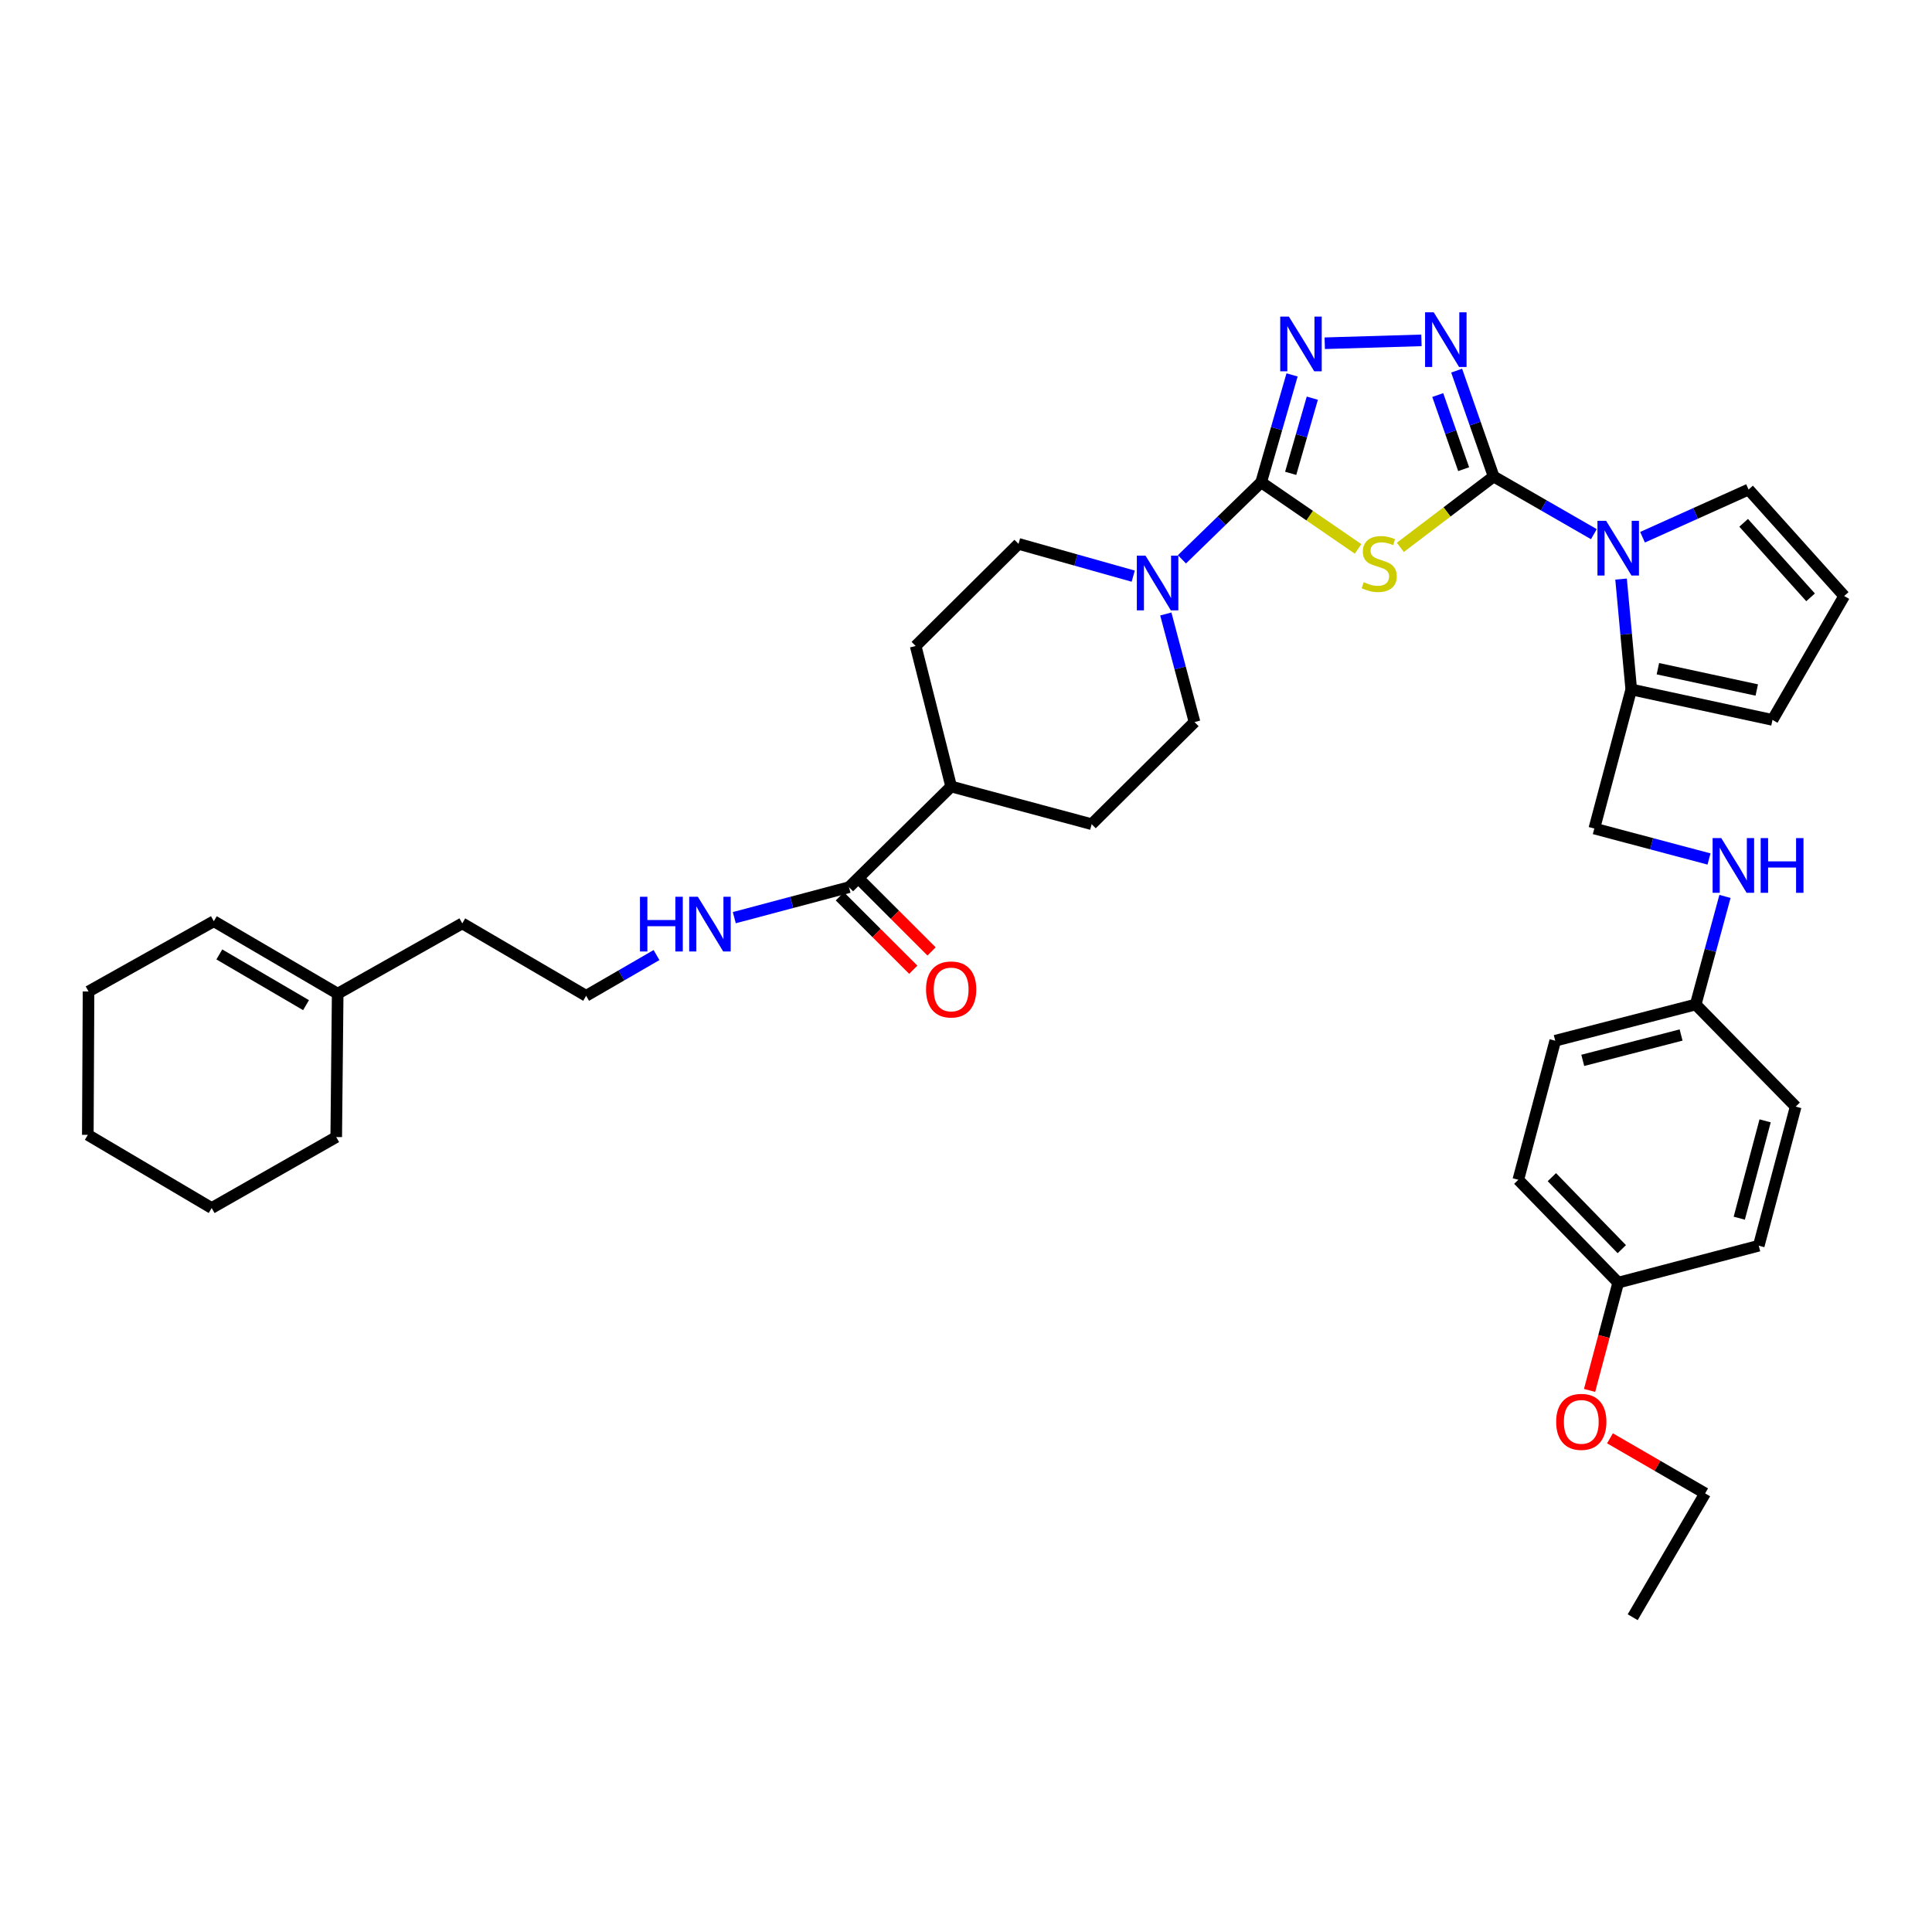 <?xml version='1.0' encoding='iso-8859-1'?>
<svg version='1.1' baseProfile='full'
              xmlns='http://www.w3.org/2000/svg'
                      xmlns:rdkit='http://www.rdkit.org/xml'
                      xmlns:xlink='http://www.w3.org/1999/xlink'
                  xml:space='preserve'
width='1000px' height='1000px' viewBox='0 0 1000 1000'>
<!-- END OF HEADER -->
<rect style='opacity:1.0;fill:#FFFFFF;stroke:none' width='1000' height='1000' x='0' y='0'> </rect>
<path class='bond-0' d='M 773.113,246.638 L 748.965,264.976' style='fill:none;fill-rule:evenodd;stroke:#000000;stroke-width:6px;stroke-linecap:butt;stroke-linejoin:miter;stroke-opacity:1' />
<path class='bond-0' d='M 748.965,264.976 L 724.816,283.314' style='fill:none;fill-rule:evenodd;stroke:#CCCC00;stroke-width:6px;stroke-linecap:butt;stroke-linejoin:miter;stroke-opacity:1' />
<path class='bond-2' d='M 773.113,246.638 L 763.536,219.237' style='fill:none;fill-rule:evenodd;stroke:#000000;stroke-width:6px;stroke-linecap:butt;stroke-linejoin:miter;stroke-opacity:1' />
<path class='bond-2' d='M 763.536,219.237 L 753.959,191.836' style='fill:none;fill-rule:evenodd;stroke:#0000FF;stroke-width:6px;stroke-linecap:butt;stroke-linejoin:miter;stroke-opacity:1' />
<path class='bond-2' d='M 757.587,242.84 L 750.883,223.659' style='fill:none;fill-rule:evenodd;stroke:#000000;stroke-width:6px;stroke-linecap:butt;stroke-linejoin:miter;stroke-opacity:1' />
<path class='bond-2' d='M 750.883,223.659 L 744.179,204.478' style='fill:none;fill-rule:evenodd;stroke:#0000FF;stroke-width:6px;stroke-linecap:butt;stroke-linejoin:miter;stroke-opacity:1' />
<path class='bond-3' d='M 773.113,246.638 L 799.049,261.562' style='fill:none;fill-rule:evenodd;stroke:#000000;stroke-width:6px;stroke-linecap:butt;stroke-linejoin:miter;stroke-opacity:1' />
<path class='bond-3' d='M 799.049,261.562 L 824.985,276.486' style='fill:none;fill-rule:evenodd;stroke:#0000FF;stroke-width:6px;stroke-linecap:butt;stroke-linejoin:miter;stroke-opacity:1' />
<path class='bond-1' d='M 702.943,284.108 L 677.857,266.87' style='fill:none;fill-rule:evenodd;stroke:#CCCC00;stroke-width:6px;stroke-linecap:butt;stroke-linejoin:miter;stroke-opacity:1' />
<path class='bond-1' d='M 677.857,266.87 L 652.771,249.631' style='fill:none;fill-rule:evenodd;stroke:#000000;stroke-width:6px;stroke-linecap:butt;stroke-linejoin:miter;stroke-opacity:1' />
<path class='bond-5' d='M 652.771,249.631 L 632.272,269.566' style='fill:none;fill-rule:evenodd;stroke:#000000;stroke-width:6px;stroke-linecap:butt;stroke-linejoin:miter;stroke-opacity:1' />
<path class='bond-5' d='M 632.272,269.566 L 611.774,289.501' style='fill:none;fill-rule:evenodd;stroke:#0000FF;stroke-width:6px;stroke-linecap:butt;stroke-linejoin:miter;stroke-opacity:1' />
<path class='bond-37' d='M 652.771,249.631 L 660.771,221.84' style='fill:none;fill-rule:evenodd;stroke:#000000;stroke-width:6px;stroke-linecap:butt;stroke-linejoin:miter;stroke-opacity:1' />
<path class='bond-37' d='M 660.771,221.84 L 668.771,194.049' style='fill:none;fill-rule:evenodd;stroke:#0000FF;stroke-width:6px;stroke-linecap:butt;stroke-linejoin:miter;stroke-opacity:1' />
<path class='bond-37' d='M 668.052,245.001 L 673.651,225.548' style='fill:none;fill-rule:evenodd;stroke:#000000;stroke-width:6px;stroke-linecap:butt;stroke-linejoin:miter;stroke-opacity:1' />
<path class='bond-37' d='M 673.651,225.548 L 679.251,206.094' style='fill:none;fill-rule:evenodd;stroke:#0000FF;stroke-width:6px;stroke-linecap:butt;stroke-linejoin:miter;stroke-opacity:1' />
<path class='bond-4' d='M 735.738,176.174 L 685.682,177.661' style='fill:none;fill-rule:evenodd;stroke:#0000FF;stroke-width:6px;stroke-linecap:butt;stroke-linejoin:miter;stroke-opacity:1' />
<path class='bond-6' d='M 839.06,299.732 L 841.695,328.296' style='fill:none;fill-rule:evenodd;stroke:#0000FF;stroke-width:6px;stroke-linecap:butt;stroke-linejoin:miter;stroke-opacity:1' />
<path class='bond-6' d='M 841.695,328.296 L 844.331,356.86' style='fill:none;fill-rule:evenodd;stroke:#000000;stroke-width:6px;stroke-linecap:butt;stroke-linejoin:miter;stroke-opacity:1' />
<path class='bond-8' d='M 850.174,278.072 L 877.615,265.728' style='fill:none;fill-rule:evenodd;stroke:#0000FF;stroke-width:6px;stroke-linecap:butt;stroke-linejoin:miter;stroke-opacity:1' />
<path class='bond-8' d='M 877.615,265.728 L 905.056,253.384' style='fill:none;fill-rule:evenodd;stroke:#000000;stroke-width:6px;stroke-linecap:butt;stroke-linejoin:miter;stroke-opacity:1' />
<path class='bond-11' d='M 603.419,317.785 L 610.849,345.763' style='fill:none;fill-rule:evenodd;stroke:#0000FF;stroke-width:6px;stroke-linecap:butt;stroke-linejoin:miter;stroke-opacity:1' />
<path class='bond-11' d='M 610.849,345.763 L 618.279,373.741' style='fill:none;fill-rule:evenodd;stroke:#000000;stroke-width:6px;stroke-linecap:butt;stroke-linejoin:miter;stroke-opacity:1' />
<path class='bond-12' d='M 586.555,298.215 L 556.871,289.862' style='fill:none;fill-rule:evenodd;stroke:#0000FF;stroke-width:6px;stroke-linecap:butt;stroke-linejoin:miter;stroke-opacity:1' />
<path class='bond-12' d='M 556.871,289.862 L 527.187,281.509' style='fill:none;fill-rule:evenodd;stroke:#000000;stroke-width:6px;stroke-linecap:butt;stroke-linejoin:miter;stroke-opacity:1' />
<path class='bond-10' d='M 844.331,356.86 L 917.44,372.616' style='fill:none;fill-rule:evenodd;stroke:#000000;stroke-width:6px;stroke-linecap:butt;stroke-linejoin:miter;stroke-opacity:1' />
<path class='bond-10' d='M 858.121,346.121 L 909.297,357.15' style='fill:none;fill-rule:evenodd;stroke:#000000;stroke-width:6px;stroke-linecap:butt;stroke-linejoin:miter;stroke-opacity:1' />
<path class='bond-14' d='M 844.331,356.86 L 825.216,428.837' style='fill:none;fill-rule:evenodd;stroke:#000000;stroke-width:6px;stroke-linecap:butt;stroke-linejoin:miter;stroke-opacity:1' />
<path class='bond-7' d='M 439.446,459.204 L 492.315,407.101' style='fill:none;fill-rule:evenodd;stroke:#000000;stroke-width:6px;stroke-linecap:butt;stroke-linejoin:miter;stroke-opacity:1' />
<path class='bond-17' d='M 434.707,463.943 L 453.708,482.938' style='fill:none;fill-rule:evenodd;stroke:#000000;stroke-width:6px;stroke-linecap:butt;stroke-linejoin:miter;stroke-opacity:1' />
<path class='bond-17' d='M 453.708,482.938 L 472.708,501.933' style='fill:none;fill-rule:evenodd;stroke:#FF0000;stroke-width:6px;stroke-linecap:butt;stroke-linejoin:miter;stroke-opacity:1' />
<path class='bond-17' d='M 444.184,454.464 L 463.184,473.459' style='fill:none;fill-rule:evenodd;stroke:#000000;stroke-width:6px;stroke-linecap:butt;stroke-linejoin:miter;stroke-opacity:1' />
<path class='bond-17' d='M 463.184,473.459 L 482.185,492.454' style='fill:none;fill-rule:evenodd;stroke:#FF0000;stroke-width:6px;stroke-linecap:butt;stroke-linejoin:miter;stroke-opacity:1' />
<path class='bond-18' d='M 439.446,459.204 L 409.758,467.091' style='fill:none;fill-rule:evenodd;stroke:#000000;stroke-width:6px;stroke-linecap:butt;stroke-linejoin:miter;stroke-opacity:1' />
<path class='bond-18' d='M 409.758,467.091 L 380.07,474.978' style='fill:none;fill-rule:evenodd;stroke:#0000FF;stroke-width:6px;stroke-linecap:butt;stroke-linejoin:miter;stroke-opacity:1' />
<path class='bond-9' d='M 905.056,253.384 L 954.545,308.495' style='fill:none;fill-rule:evenodd;stroke:#000000;stroke-width:6px;stroke-linecap:butt;stroke-linejoin:miter;stroke-opacity:1' />
<path class='bond-9' d='M 902.507,270.606 L 937.149,309.184' style='fill:none;fill-rule:evenodd;stroke:#000000;stroke-width:6px;stroke-linecap:butt;stroke-linejoin:miter;stroke-opacity:1' />
<path class='bond-38' d='M 954.545,308.495 L 917.44,372.616' style='fill:none;fill-rule:evenodd;stroke:#000000;stroke-width:6px;stroke-linecap:butt;stroke-linejoin:miter;stroke-opacity:1' />
<path class='bond-19' d='M 618.279,373.741 L 565.045,426.596' style='fill:none;fill-rule:evenodd;stroke:#000000;stroke-width:6px;stroke-linecap:butt;stroke-linejoin:miter;stroke-opacity:1' />
<path class='bond-20' d='M 527.187,281.509 L 473.952,334.364' style='fill:none;fill-rule:evenodd;stroke:#000000;stroke-width:6px;stroke-linecap:butt;stroke-linejoin:miter;stroke-opacity:1' />
<path class='bond-13' d='M 492.315,407.101 L 473.952,334.364' style='fill:none;fill-rule:evenodd;stroke:#000000;stroke-width:6px;stroke-linecap:butt;stroke-linejoin:miter;stroke-opacity:1' />
<path class='bond-39' d='M 492.315,407.101 L 565.045,426.596' style='fill:none;fill-rule:evenodd;stroke:#000000;stroke-width:6px;stroke-linecap:butt;stroke-linejoin:miter;stroke-opacity:1' />
<path class='bond-16' d='M 825.216,428.837 L 854.9,436.724' style='fill:none;fill-rule:evenodd;stroke:#000000;stroke-width:6px;stroke-linecap:butt;stroke-linejoin:miter;stroke-opacity:1' />
<path class='bond-16' d='M 854.9,436.724 L 884.584,444.611' style='fill:none;fill-rule:evenodd;stroke:#0000FF;stroke-width:6px;stroke-linecap:butt;stroke-linejoin:miter;stroke-opacity:1' />
<path class='bond-15' d='M 174.784,514.322 L 239.278,477.939' style='fill:none;fill-rule:evenodd;stroke:#000000;stroke-width:6px;stroke-linecap:butt;stroke-linejoin:miter;stroke-opacity:1' />
<path class='bond-21' d='M 174.784,514.322 L 110.678,476.822' style='fill:none;fill-rule:evenodd;stroke:#000000;stroke-width:6px;stroke-linecap:butt;stroke-linejoin:miter;stroke-opacity:1' />
<path class='bond-21' d='M 158.401,520.267 L 113.526,494.016' style='fill:none;fill-rule:evenodd;stroke:#000000;stroke-width:6px;stroke-linecap:butt;stroke-linejoin:miter;stroke-opacity:1' />
<path class='bond-31' d='M 174.784,514.322 L 174.032,588.541' style='fill:none;fill-rule:evenodd;stroke:#000000;stroke-width:6px;stroke-linecap:butt;stroke-linejoin:miter;stroke-opacity:1' />
<path class='bond-22' d='M 892.843,463.984 L 885.263,491.956' style='fill:none;fill-rule:evenodd;stroke:#0000FF;stroke-width:6px;stroke-linecap:butt;stroke-linejoin:miter;stroke-opacity:1' />
<path class='bond-22' d='M 885.263,491.956 L 877.683,519.929' style='fill:none;fill-rule:evenodd;stroke:#000000;stroke-width:6px;stroke-linecap:butt;stroke-linejoin:miter;stroke-opacity:1' />
<path class='bond-28' d='M 339.81,494.337 L 321.597,504.881' style='fill:none;fill-rule:evenodd;stroke:#0000FF;stroke-width:6px;stroke-linecap:butt;stroke-linejoin:miter;stroke-opacity:1' />
<path class='bond-28' d='M 321.597,504.881 L 303.384,515.424' style='fill:none;fill-rule:evenodd;stroke:#000000;stroke-width:6px;stroke-linecap:butt;stroke-linejoin:miter;stroke-opacity:1' />
<path class='bond-32' d='M 110.678,476.822 L 45.827,513.183' style='fill:none;fill-rule:evenodd;stroke:#000000;stroke-width:6px;stroke-linecap:butt;stroke-linejoin:miter;stroke-opacity:1' />
<path class='bond-24' d='M 877.683,519.929 L 929.444,572.784' style='fill:none;fill-rule:evenodd;stroke:#000000;stroke-width:6px;stroke-linecap:butt;stroke-linejoin:miter;stroke-opacity:1' />
<path class='bond-25' d='M 877.683,519.929 L 804.984,538.679' style='fill:none;fill-rule:evenodd;stroke:#000000;stroke-width:6px;stroke-linecap:butt;stroke-linejoin:miter;stroke-opacity:1' />
<path class='bond-25' d='M 870.126,535.721 L 819.236,548.846' style='fill:none;fill-rule:evenodd;stroke:#000000;stroke-width:6px;stroke-linecap:butt;stroke-linejoin:miter;stroke-opacity:1' />
<path class='bond-23' d='M 837.584,663.891 L 785.869,610.657' style='fill:none;fill-rule:evenodd;stroke:#000000;stroke-width:6px;stroke-linecap:butt;stroke-linejoin:miter;stroke-opacity:1' />
<path class='bond-23' d='M 839.441,646.566 L 803.24,609.302' style='fill:none;fill-rule:evenodd;stroke:#000000;stroke-width:6px;stroke-linecap:butt;stroke-linejoin:miter;stroke-opacity:1' />
<path class='bond-29' d='M 837.584,663.891 L 830.175,691.789' style='fill:none;fill-rule:evenodd;stroke:#000000;stroke-width:6px;stroke-linecap:butt;stroke-linejoin:miter;stroke-opacity:1' />
<path class='bond-29' d='M 830.175,691.789 L 822.767,719.687' style='fill:none;fill-rule:evenodd;stroke:#FF0000;stroke-width:6px;stroke-linecap:butt;stroke-linejoin:miter;stroke-opacity:1' />
<path class='bond-40' d='M 837.584,663.891 L 910.329,644.776' style='fill:none;fill-rule:evenodd;stroke:#000000;stroke-width:6px;stroke-linecap:butt;stroke-linejoin:miter;stroke-opacity:1' />
<path class='bond-27' d='M 929.444,572.784 L 910.329,644.776' style='fill:none;fill-rule:evenodd;stroke:#000000;stroke-width:6px;stroke-linecap:butt;stroke-linejoin:miter;stroke-opacity:1' />
<path class='bond-27' d='M 913.622,580.143 L 900.241,630.538' style='fill:none;fill-rule:evenodd;stroke:#000000;stroke-width:6px;stroke-linecap:butt;stroke-linejoin:miter;stroke-opacity:1' />
<path class='bond-26' d='M 804.984,538.679 L 785.869,610.657' style='fill:none;fill-rule:evenodd;stroke:#000000;stroke-width:6px;stroke-linecap:butt;stroke-linejoin:miter;stroke-opacity:1' />
<path class='bond-30' d='M 303.384,515.424 L 239.278,477.939' style='fill:none;fill-rule:evenodd;stroke:#000000;stroke-width:6px;stroke-linecap:butt;stroke-linejoin:miter;stroke-opacity:1' />
<path class='bond-33' d='M 833.321,744.466 L 857.945,758.72' style='fill:none;fill-rule:evenodd;stroke:#FF0000;stroke-width:6px;stroke-linecap:butt;stroke-linejoin:miter;stroke-opacity:1' />
<path class='bond-33' d='M 857.945,758.72 L 882.568,772.974' style='fill:none;fill-rule:evenodd;stroke:#000000;stroke-width:6px;stroke-linecap:butt;stroke-linejoin:miter;stroke-opacity:1' />
<path class='bond-35' d='M 174.032,588.541 L 109.561,625.274' style='fill:none;fill-rule:evenodd;stroke:#000000;stroke-width:6px;stroke-linecap:butt;stroke-linejoin:miter;stroke-opacity:1' />
<path class='bond-41' d='M 45.827,513.183 L 45.455,587.401' style='fill:none;fill-rule:evenodd;stroke:#000000;stroke-width:6px;stroke-linecap:butt;stroke-linejoin:miter;stroke-opacity:1' />
<path class='bond-34' d='M 882.568,772.974 L 845.083,837.073' style='fill:none;fill-rule:evenodd;stroke:#000000;stroke-width:6px;stroke-linecap:butt;stroke-linejoin:miter;stroke-opacity:1' />
<path class='bond-36' d='M 109.561,625.274 L 45.455,587.401' style='fill:none;fill-rule:evenodd;stroke:#000000;stroke-width:6px;stroke-linecap:butt;stroke-linejoin:miter;stroke-opacity:1' />
<path  class='atom-1' d='M 705.877 301.342
Q 706.197 301.462, 707.517 302.022
Q 708.837 302.582, 710.277 302.942
Q 711.757 303.262, 713.197 303.262
Q 715.877 303.262, 717.437 301.982
Q 718.997 300.662, 718.997 298.382
Q 718.997 296.822, 718.197 295.862
Q 717.437 294.902, 716.237 294.382
Q 715.037 293.862, 713.037 293.262
Q 710.517 292.502, 708.997 291.782
Q 707.517 291.062, 706.437 289.542
Q 705.397 288.022, 705.397 285.462
Q 705.397 281.902, 707.797 279.702
Q 710.237 277.502, 715.037 277.502
Q 718.317 277.502, 722.037 279.062
L 721.117 282.142
Q 717.717 280.742, 715.157 280.742
Q 712.397 280.742, 710.877 281.902
Q 709.357 283.022, 709.397 284.982
Q 709.397 286.502, 710.157 287.422
Q 710.957 288.342, 712.077 288.862
Q 713.237 289.382, 715.157 289.982
Q 717.717 290.782, 719.237 291.582
Q 720.757 292.382, 721.837 294.022
Q 722.957 295.622, 722.957 298.382
Q 722.957 302.302, 720.317 304.422
Q 717.717 306.502, 713.357 306.502
Q 710.837 306.502, 708.917 305.942
Q 707.037 305.422, 704.797 304.502
L 705.877 301.342
' fill='#CCCC00'/>
<path  class='atom-3' d='M 742.094 161.64
L 751.374 176.64
Q 752.294 178.12, 753.774 180.8
Q 755.254 183.48, 755.334 183.64
L 755.334 161.64
L 759.094 161.64
L 759.094 189.96
L 755.214 189.96
L 745.254 173.56
Q 744.094 171.64, 742.854 169.44
Q 741.654 167.24, 741.294 166.56
L 741.294 189.96
L 737.614 189.96
L 737.614 161.64
L 742.094 161.64
' fill='#0000FF'/>
<path  class='atom-4' d='M 831.324 269.576
L 840.604 284.576
Q 841.524 286.056, 843.004 288.736
Q 844.484 291.416, 844.564 291.576
L 844.564 269.576
L 848.324 269.576
L 848.324 297.896
L 844.444 297.896
L 834.484 281.496
Q 833.324 279.576, 832.084 277.376
Q 830.884 275.176, 830.524 274.496
L 830.524 297.896
L 826.844 297.896
L 826.844 269.576
L 831.324 269.576
' fill='#0000FF'/>
<path  class='atom-5' d='M 667.123 163.866
L 676.403 178.866
Q 677.323 180.346, 678.803 183.026
Q 680.283 185.706, 680.363 185.866
L 680.363 163.866
L 684.123 163.866
L 684.123 192.186
L 680.243 192.186
L 670.283 175.786
Q 669.123 173.866, 667.883 171.666
Q 666.683 169.466, 666.323 168.786
L 666.323 192.186
L 662.643 192.186
L 662.643 163.866
L 667.123 163.866
' fill='#0000FF'/>
<path  class='atom-6' d='M 592.904 287.604
L 602.184 302.604
Q 603.104 304.084, 604.584 306.764
Q 606.064 309.444, 606.144 309.604
L 606.144 287.604
L 609.904 287.604
L 609.904 315.924
L 606.024 315.924
L 596.064 299.524
Q 594.904 297.604, 593.664 295.404
Q 592.464 293.204, 592.104 292.524
L 592.104 315.924
L 588.424 315.924
L 588.424 287.604
L 592.904 287.604
' fill='#0000FF'/>
<path  class='atom-17' d='M 890.926 433.799
L 900.206 448.799
Q 901.126 450.279, 902.606 452.959
Q 904.086 455.639, 904.166 455.799
L 904.166 433.799
L 907.926 433.799
L 907.926 462.119
L 904.046 462.119
L 894.086 445.719
Q 892.926 443.799, 891.686 441.599
Q 890.486 439.399, 890.126 438.719
L 890.126 462.119
L 886.446 462.119
L 886.446 433.799
L 890.926 433.799
' fill='#0000FF'/>
<path  class='atom-17' d='M 911.326 433.799
L 915.166 433.799
L 915.166 445.839
L 929.646 445.839
L 929.646 433.799
L 933.486 433.799
L 933.486 462.119
L 929.646 462.119
L 929.646 449.039
L 915.166 449.039
L 915.166 462.119
L 911.326 462.119
L 911.326 433.799
' fill='#0000FF'/>
<path  class='atom-18' d='M 479.315 512.138
Q 479.315 505.338, 482.675 501.538
Q 486.035 497.738, 492.315 497.738
Q 498.595 497.738, 501.955 501.538
Q 505.315 505.338, 505.315 512.138
Q 505.315 519.018, 501.915 522.938
Q 498.515 526.818, 492.315 526.818
Q 486.075 526.818, 482.675 522.938
Q 479.315 519.058, 479.315 512.138
M 492.315 523.618
Q 496.635 523.618, 498.955 520.738
Q 501.315 517.818, 501.315 512.138
Q 501.315 506.578, 498.955 503.778
Q 496.635 500.938, 492.315 500.938
Q 487.995 500.938, 485.635 503.738
Q 483.315 506.538, 483.315 512.138
Q 483.315 517.858, 485.635 520.738
Q 487.995 523.618, 492.315 523.618
' fill='#FF0000'/>
<path  class='atom-19' d='M 331.248 464.166
L 335.088 464.166
L 335.088 476.206
L 349.568 476.206
L 349.568 464.166
L 353.408 464.166
L 353.408 492.486
L 349.568 492.486
L 349.568 479.406
L 335.088 479.406
L 335.088 492.486
L 331.248 492.486
L 331.248 464.166
' fill='#0000FF'/>
<path  class='atom-19' d='M 361.208 464.166
L 370.488 479.166
Q 371.408 480.646, 372.888 483.326
Q 374.368 486.006, 374.448 486.166
L 374.448 464.166
L 378.208 464.166
L 378.208 492.486
L 374.328 492.486
L 364.368 476.086
Q 363.208 474.166, 361.968 471.966
Q 360.768 469.766, 360.408 469.086
L 360.408 492.486
L 356.728 492.486
L 356.728 464.166
L 361.208 464.166
' fill='#0000FF'/>
<path  class='atom-30' d='M 805.469 735.949
Q 805.469 729.149, 808.829 725.349
Q 812.189 721.549, 818.469 721.549
Q 824.749 721.549, 828.109 725.349
Q 831.469 729.149, 831.469 735.949
Q 831.469 742.829, 828.069 746.749
Q 824.669 750.629, 818.469 750.629
Q 812.229 750.629, 808.829 746.749
Q 805.469 742.869, 805.469 735.949
M 818.469 747.429
Q 822.789 747.429, 825.109 744.549
Q 827.469 741.629, 827.469 735.949
Q 827.469 730.389, 825.109 727.589
Q 822.789 724.749, 818.469 724.749
Q 814.149 724.749, 811.789 727.549
Q 809.469 730.349, 809.469 735.949
Q 809.469 741.669, 811.789 744.549
Q 814.149 747.429, 818.469 747.429
' fill='#FF0000'/>
</svg>
